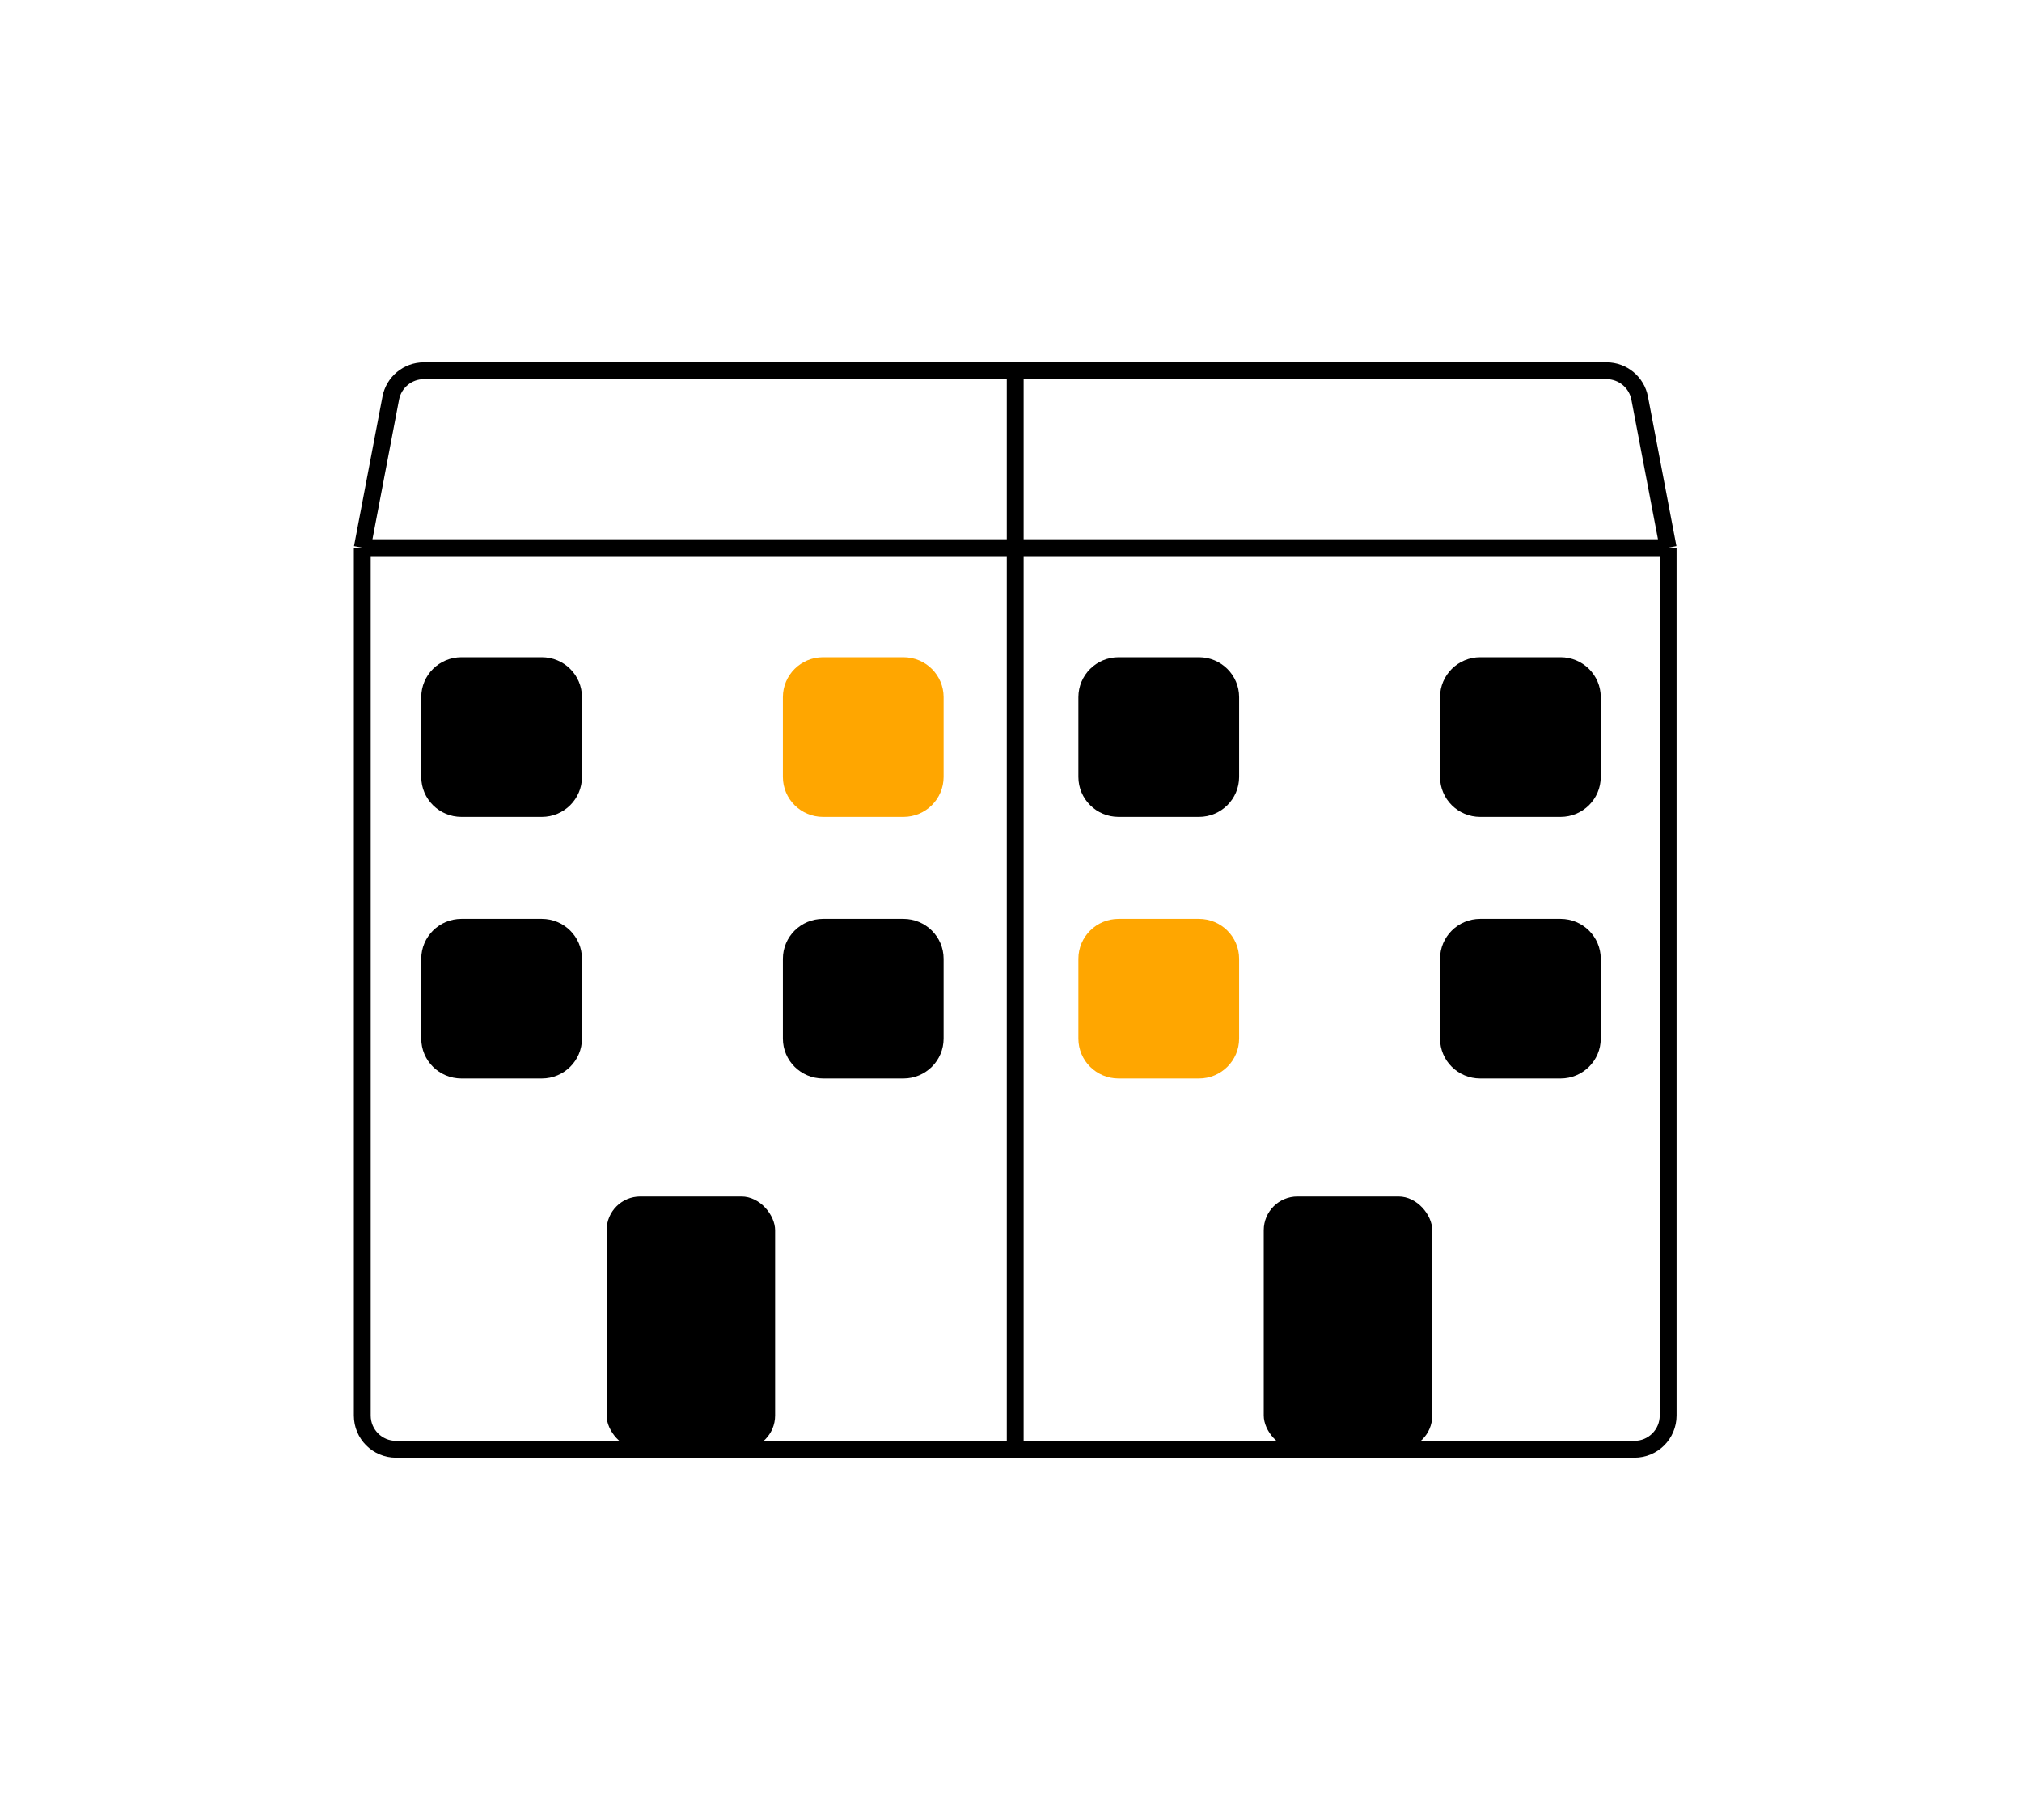 <svg width="120" height="108" viewBox="0 0 120 108" fill="none" xmlns="http://www.w3.org/2000/svg">
<path d="M21.5 32.5L23.19 23.626C23.37 22.683 24.195 22 25.155 22H60.25M21.5 32.5H60.25M21.5 32.5V84C21.5 85.105 22.395 86 23.5 86H97C98.105 86 99 85.105 99 84V32.5M99 32.5L97.31 23.626C97.13 22.683 96.305 22 95.345 22H60.25M99 32.5H60.25M60.25 22V32.5M60.25 32.5V86" stroke="black"/>
<path d="M34.538 41.368C34.538 40.06 33.471 39 32.154 39H27.385C26.068 39 25 40.06 25 41.368V46.105C25 47.413 26.068 48.474 27.385 48.474H32.154C33.471 48.474 34.538 47.413 34.538 46.105V41.368Z" fill="black"/>
<path d="M56 41.368C56 40.06 54.932 39 53.615 39H48.846C47.529 39 46.462 40.06 46.462 41.368V46.105C46.462 47.413 47.529 48.474 48.846 48.474H53.615C54.932 48.474 56 47.413 56 46.105V41.368Z" fill="#FFA600"/>
<path d="M34.538 56.895C34.538 55.587 33.471 54.526 32.154 54.526H27.385C26.068 54.526 25 55.587 25 56.895V61.632C25 62.94 26.068 64 27.385 64H32.154C33.471 64 34.538 62.94 34.538 61.632V56.895Z" fill="black"/>
<path d="M56 56.895C56 55.587 54.932 54.526 53.615 54.526H48.846C47.529 54.526 46.462 55.587 46.462 56.895V61.632C46.462 62.94 47.529 64 48.846 64H53.615C54.932 64 56 62.94 56 61.632V56.895Z" fill="black"/>
<path d="M85.462 61.632C85.462 62.94 86.529 64 87.846 64L92.615 64C93.932 64 95 62.94 95 61.632L95 56.895C95 55.587 93.932 54.526 92.615 54.526L87.846 54.526C86.529 54.526 85.462 55.587 85.462 56.895L85.462 61.632Z" fill="black"/>
<path d="M64 61.632C64 62.94 65.068 64 66.385 64L71.154 64C72.471 64 73.538 62.94 73.538 61.632L73.538 56.895C73.538 55.587 72.471 54.526 71.154 54.526L66.385 54.526C65.068 54.526 64 55.587 64 56.895L64 61.632Z" fill="#FFA600"/>
<path d="M85.462 46.105C85.462 47.413 86.529 48.474 87.846 48.474L92.615 48.474C93.932 48.474 95 47.413 95 46.105L95 41.368C95 40.06 93.932 39 92.615 39L87.846 39C86.529 39 85.462 40.06 85.462 41.368L85.462 46.105Z" fill="black"/>
<path d="M64 46.105C64 47.413 65.068 48.474 66.385 48.474L71.154 48.474C72.471 48.474 73.538 47.413 73.538 46.105L73.538 41.368C73.538 40.06 72.471 39 71.154 39L66.385 39C65.068 39 64 40.06 64 41.368L64 46.105Z" fill="black"/>
<rect x="36" y="71" width="10" height="15" rx="2" fill="black"/>
<rect x="75" y="71" width="10" height="15" rx="2" fill="black"/>
</svg>
